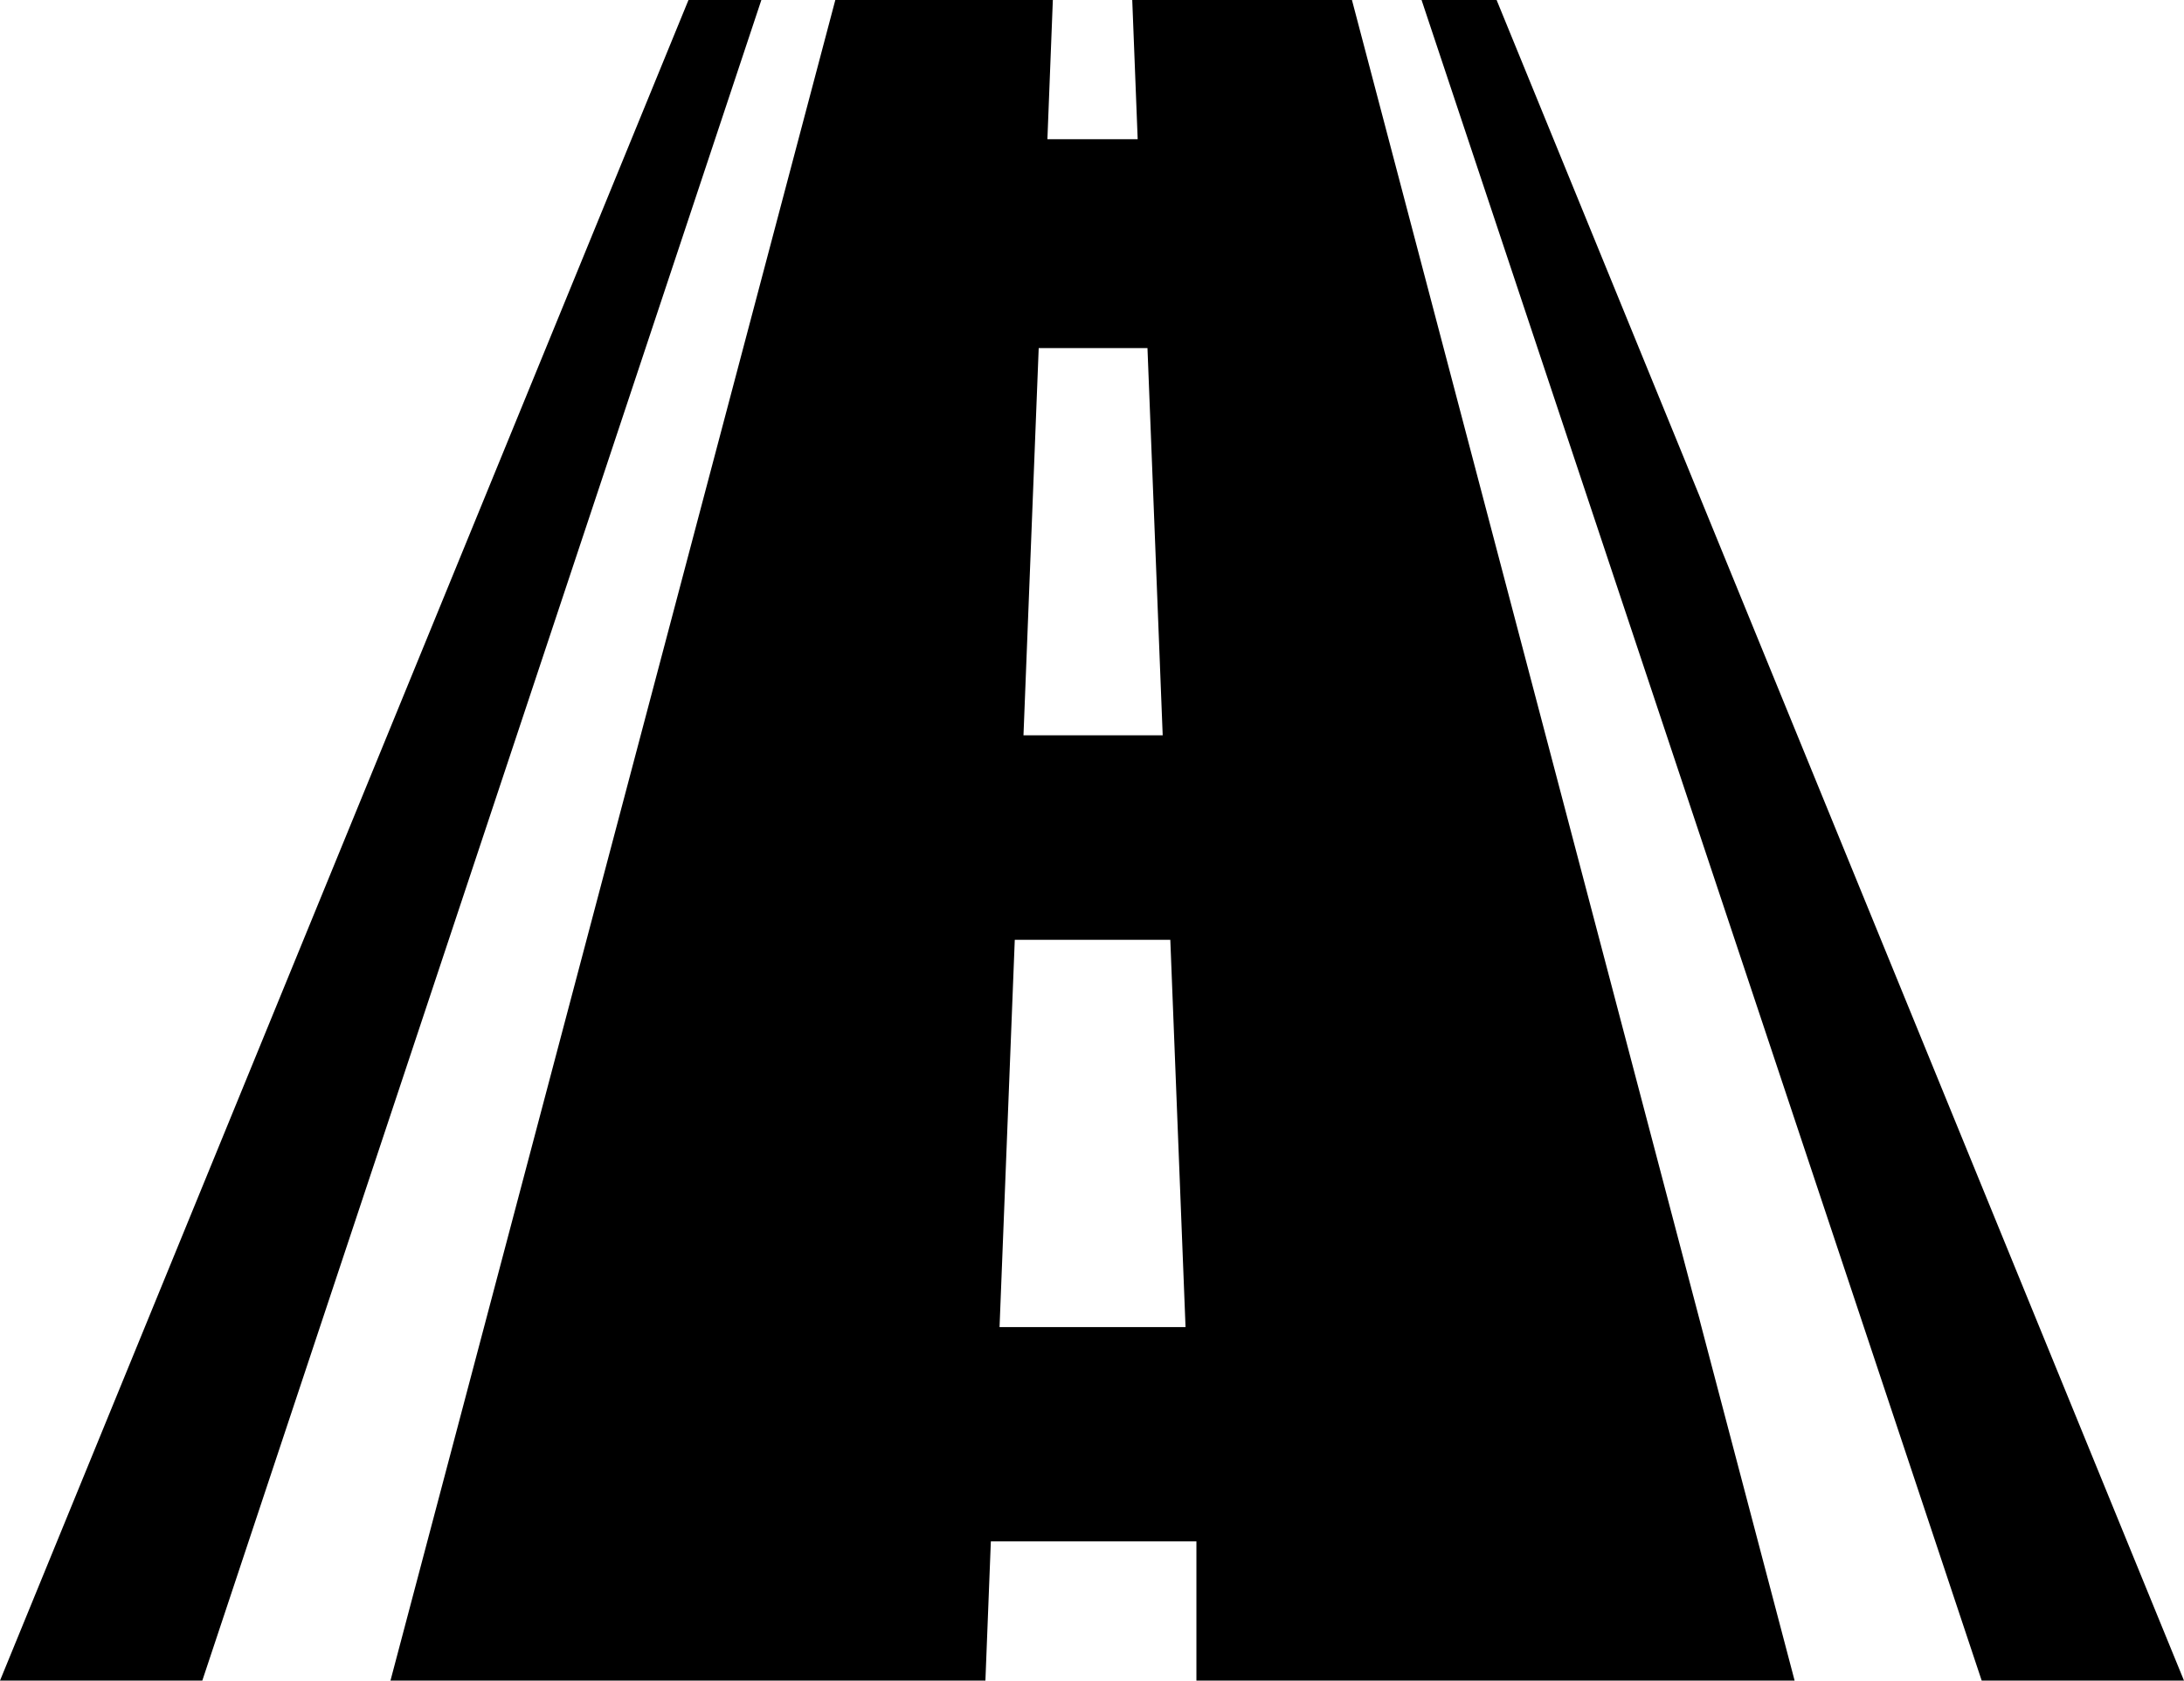 <svg xmlns="http://www.w3.org/2000/svg" viewBox="0 0 20.08 15.45"><title>use</title><g id="Layer_2" data-name="Layer 2"><g id="Capa_1" data-name="Capa 1"><path d="M10.41,0l.05,1.28H9.63L9.68,0h-2L3.59,15.45H9.06l.05-1.28H11L11,15.45H16.5L12.43,0ZM9.55,3.2h1l.14,3.56H9.41Zm-.36,9,.14-3.56h1.43l.14,3.56Z"/><path d="M13.76,0h-.69l5.15,15.45h1.86Z"/><path d="M6.33,0,0,15.45H1.86L7,0Z"/></g></g></svg>
